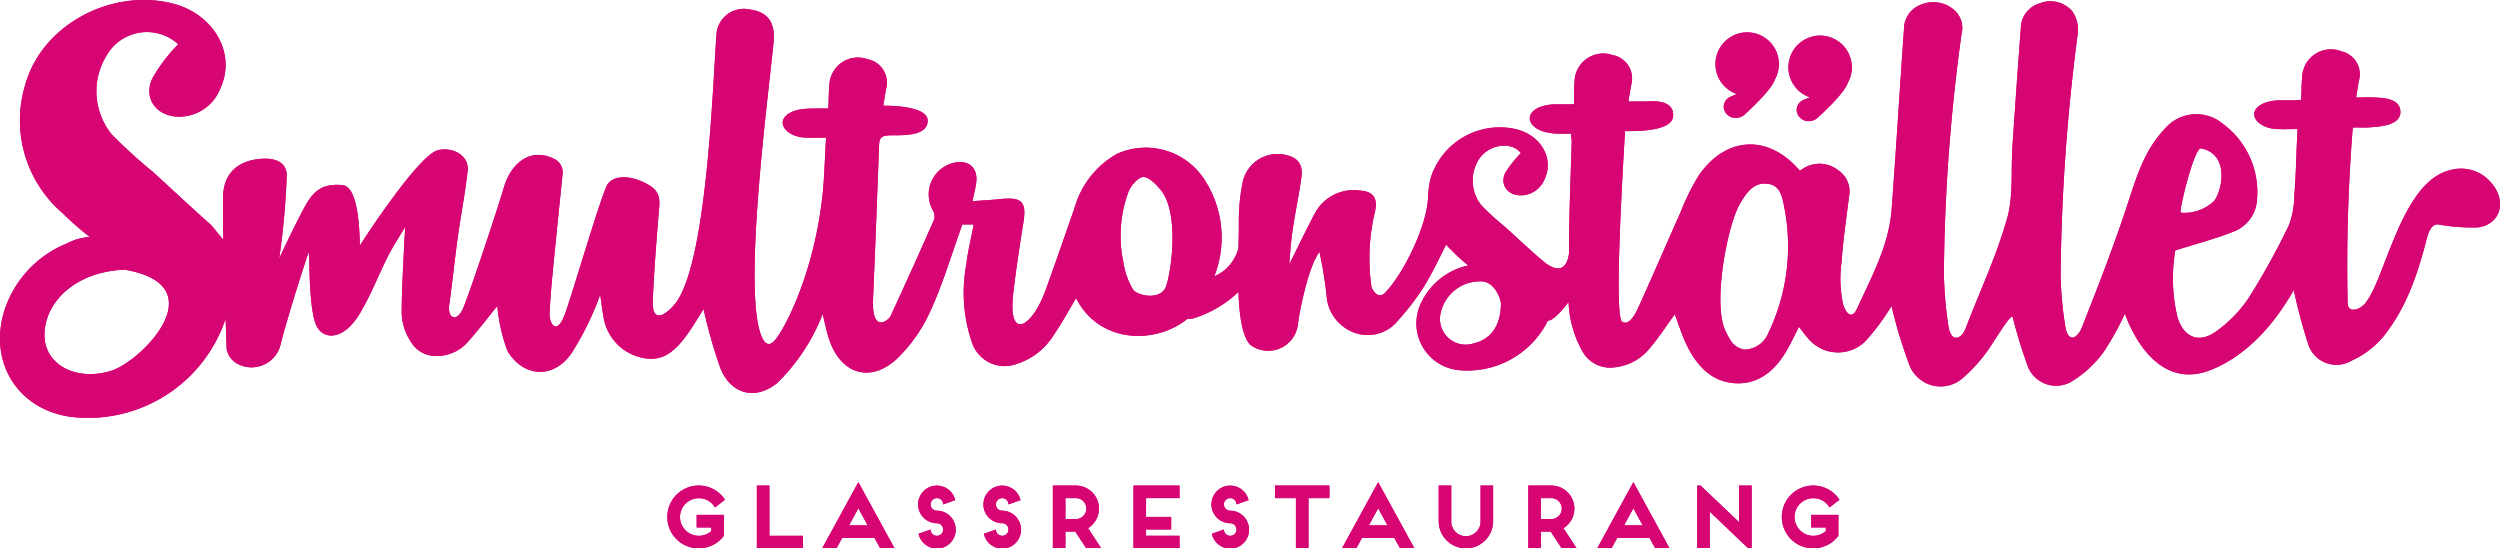 <svg viewBox="0 0 225.983 49.568" height="49.568" width="225.983" data-name="Group 2" id="Group_2" xmlns:xlink="http://www.w3.org/1999/xlink" xmlns="http://www.w3.org/2000/svg"><defs><clipPath id="clip-path"><rect fill="#d70574" height="49.568" width="225.983" data-name="Rectangle 15" id="Rectangle_15"></rect></clipPath></defs><g clip-path="url(#clip-path)" data-name="Group 1" id="Group_1"><path fill="#d70574" transform="translate(-257.497 -187.352)" d="M322.93,235.785a2.84,2.84,0,1,1,.1-3.263l-.9.7a1.7,1.7,0,1,0-.333,2.134v-.325h-1.326v-1.136h2.461Z" data-name="Path 1" id="Path_1"></path><path fill="#d70574" transform="translate(-292.036 -187.352)" d="M360.451,231.243h1.135v4.542h3.028v1.135h-4.163Z" data-name="Path 2" id="Path_2"></path><path fill="#d70574" transform="translate(-317.236 -186.028)" d="M396.286,234.65h-2.922l-.515.946h-1.295l3.271-5.987L398.1,235.6h-1.295Zm-.621-1.136-.84-1.544-.841,1.544Z" data-name="Path 3" id="Path_3"></path><path fill="#d70574" transform="translate(-354.232 -187.351)" d="M440.623,235.216a1.7,1.7,0,0,1-3.36.386l1.089-.386a.568.568,0,1,0,.568-.568,1.7,1.7,0,1,1,1.658-2.089l-1.089.387a.568.568,0,1,0-.568.568,1.705,1.705,0,0,1,1.7,1.7" data-name="Path 4" id="Path_4"></path><path fill="#d70574" transform="translate(-379.43 -187.351)" d="M471.725,235.216a1.7,1.7,0,0,1-3.361.386l1.09-.386a.568.568,0,1,0,.568-.568,1.7,1.7,0,1,1,1.658-2.089l-1.091.387a.568.568,0,1,0-.567.568,1.705,1.705,0,0,1,1.7,1.7" data-name="Path 5" id="Path_5"></path><path fill="#d70574" transform="translate(-406.247 -187.352)" d="M505.793,236.92h-1.355l-.991-1.514h-.893v1.514h-1.136v-5.677H503.5a2.083,2.083,0,0,1,1.1,3.852Zm-2.294-2.649a.946.946,0,1,0,0-1.892h-.945v1.892Z" data-name="Path 6" id="Path_6"></path><path fill="#d70574" transform="translate(-437.359 -187.352)" d="M539.818,231.243h4.163v1.135h-3.027v1.7h2.271v1.135h-2.271v.568h3.027v1.135h-4.163Z" data-name="Path 7" id="Path_7"></path><path fill="#d70574" transform="translate(-467.406 -187.351)" d="M580.311,235.216a1.7,1.7,0,0,1-3.361.386l1.09-.386a.568.568,0,1,0,.568-.568,1.7,1.7,0,1,1,1.658-2.089l-1.09.387a.568.568,0,1,0-.568.568,1.705,1.705,0,0,1,1.7,1.7" data-name="Path 8" id="Path_8"></path><path fill="#d70574" transform="translate(-491.958 -187.352)" d="M607.209,231.243h4.92v1.135h-1.893v4.542H609.1v-4.542h-1.893Z" data-name="Path 9" id="Path_9"></path><path fill="#d70574" transform="translate(-517.806 -186.028)" d="M643.843,234.65h-2.922l-.514.946h-1.295l3.27-5.987,3.278,5.987h-1.295Zm-.62-1.136-.84-1.544-.84,1.544Z" data-name="Path 10" id="Path_10"></path><path fill="#d70574" transform="translate(-555.122 -187.352)" d="M690.09,234.46a2.46,2.46,0,1,1-4.92,0v-3.217h1.136v3.217a1.325,1.325,0,1,0,2.649,0v-3.217h1.135Z" data-name="Path 11" id="Path_11"></path><path fill="#d70574" transform="translate(-589.693 -187.352)" d="M732.214,236.92H730.86l-.992-1.514h-.893v1.514H727.84v-5.677h2.082a2.083,2.083,0,0,1,1.1,3.852Zm-2.293-2.649a.946.946,0,0,0,0-1.892h-.946v1.892Z" data-name="Path 12" id="Path_12"></path><path fill="#d70574" transform="translate(-616.281 -186.028)" d="M765.387,234.65h-2.922l-.515.946h-1.294l3.27-5.987L767.2,235.6h-1.295Zm-.621-1.136-.84-1.544-.84,1.544Z" data-name="Path 13" id="Path_13"></path><path fill="#d70574" transform="translate(-654.892 -187.352)" d="M808.313,231.243h.3l3.482,3.315v-3.315h1.136v5.677h-.311l-3.475-3.316v3.316h-1.135Z" data-name="Path 14" id="Path_14"></path><path fill="#d70574" transform="translate(-687.523 -187.352)" d="M853.7,235.785a2.84,2.84,0,1,1,.1-3.263l-.9.7a1.7,1.7,0,1,0-.333,2.134v-.325h-1.325v-1.136h2.46Z" data-name="Path 15" id="Path_15"></path><path fill="#d70574" transform="translate(0 0)" d="M225.21,16.549a3.55,3.55,0,0,0-3.66-1.188c-4.51.991-5.911,9.892-7.766,12.072-.525.617-1.535.873-1.572,0a156.134,156.134,0,0,1,.464-15.913c.629,0,1.129.026,1.628-.017.634-.056,2.715-.111,2.679-1.416S215.1,8.847,214.6,8.813c-.524-.034-1.052,0-1.625,0,.1-.594.168-1.057.255-1.52a2.125,2.125,0,0,0-1.574-2.651A2.6,2.6,0,0,0,208.1,7c-.069.662-.061,1.343-.09,2.022-.229.017-.455.048-.678.049l-.5,0c-.374,0-.748-.016-1.117.015-1.165.1-1.974.626-1.95,1.26.024.674.92,1.272,2.041,1.318.621.029,1.243,0,1.88,0l.017-.214c-.14,2.017-.139,4.226-.309,6.124a8.008,8.008,0,0,1-.476,2.751,64.642,64.642,0,0,1-3.666,6.631,11.7,11.7,0,0,1-2.871,2.96c-1.621,1.207-3.062.585-3.585-1.381a15.138,15.138,0,0,1-.166-5.9c1.833-.579,3.559-1.023,5.2-1.677a3.265,3.265,0,0,0,2.187-2.936,7.647,7.647,0,0,0-3.07-6.816,3.744,3.744,0,0,0-5.357.546c-1.813,1.939-2.509,4.4-3.32,6.849-1.222,3.709-2.65,7.385-4.09,11.018-.339.854-1.255,1.587-1.514-.259a32.268,32.268,0,0,1-.4-4.534,178.507,178.507,0,0,1,1.556-21.837,2.926,2.926,0,0,0-.486-1.946A2.582,2.582,0,0,0,184.39.3a2.358,2.358,0,0,0-1.721,2.271c-.273,3.538-.517,7.08-.757,10.622-.15,2.194.1,4.491-.483,6.556-.959,3.392-2.483,6.622-3.745,9.928-.394,1.033-1.354,1.34-1.57-.271a34.953,34.953,0,0,1-.4-4.741,166.639,166.639,0,0,1,1.6-21.626,2.137,2.137,0,0,0-.572-2.047,2.872,2.872,0,0,0-3.025-.6,2.363,2.363,0,0,0-1.611,2.251c-.38,5.427-.711,10.861-1.115,16.288-.242,3.229-1.776,6.006-3.094,8.905-.606,1.333-1.155.138-1.289-.318a10.959,10.959,0,0,1-.143-3.836c.135-1.987.437-3.961.677-5.94a2.3,2.3,0,0,0-1.011-2.374,2.724,2.724,0,0,0-2.873-.281c-.2.1-.385.233-.566.344-2.824-3.317-6.669-3.142-9.142.441a20.965,20.965,0,0,0-1.65,3.342c-1.279,2.857-2.51,5.739-3.809,8.593-.233.512-.839,1.711-1.48,1.263-.656-.664-.062-11.406.279-17.218.983,0,4.222.047,4.344-1.327.148-1.651-2.171-1.353-2.444-1.356-.519,0-1.039.006-1.6.009.107-.614.181-1.081.268-1.544a2.145,2.145,0,0,0-1.7-2.659,2.592,2.592,0,0,0-3.43,2.423c-.056.557-.041,1.372-.053,2.031l-.927.005c-.374,0-.747-.016-1.117.015-1.165.1-1.974.626-1.95,1.26.021.607.752,1.15,1.716,1.286a3.712,3.712,0,0,0,.807.082c.393.019.792,0,1.226,0-.015.329.045.527.043.722-.1,3.372-.247,6.742-.247,10.11h0c-.38,2.729-2.571.487-2.58.478a.972.972,0,0,0-.1-.065c-1.027-.909-2.042-1.849-3.056-2.772a27.284,27.284,0,0,1-2.152-1.951,3.592,3.592,0,0,1-.267-4.186c.9-1.39,2.934-1.669,3.806-.576a10.548,10.548,0,0,0-1.414,1.791c-.549,1.149.335,2.166,1.66,2.017a2.332,2.332,0,0,0,1.913-1.487c.856-1.851-.379-3.957-2.6-4.478a6.536,6.536,0,0,0-7.671,4.291,7.241,7.241,0,0,0-.276,1.878c-.113,2.556-2.126,6.7-3.776,8.494-.7.865-1.3-.139-1.351-.476a18.033,18.033,0,0,1,.328-6.742c.278-1.208-.164-1.842-1.391-1.9a3.947,3.947,0,0,0-4.012,2.007c-.788,1.466-1.5,2.977-2.35,4.678.076-.894.116-1.57.2-2.279.218-1.874.642-3.727.9-5.6.168-1.207-.351-1.829-1.551-2.054a3.225,3.225,0,0,0-3.73,2.372,17.578,17.578,0,0,0-.374,3.714c.006.809-.011,1.24-.03,2.335a3.775,3.775,0,0,1-2.188,2.581,9.583,9.583,0,0,0-.946-8.825,6.307,6.307,0,0,0-7.881-2.23,8.159,8.159,0,0,0-3.819,4.918c-.874,2.481-1.72,4.971-2.622,7.441-1.206,3.306-3.41,4.611-2.906.244.248-2.142.573-4.283.918-6.413.3-1.849-.126-2.318-2.022-2.124-.844.086-1.7.132-2.585.2.154-.739.294-1.231.347-1.731.147-1.312-.7-2.038-2.011-1.743A2.929,2.929,0,0,0,84.32,19a1.123,1.123,0,0,1,.131.823q-1.937,4.4-3.951,8.752c-.177.382-1.716,1.645-1.581-1.543.2-4.66.371-9.321.548-13.983.025-.691.365-.794.97-.817.9-.03,3.494.185,3.415-1.392-.1-1.252-3.365-1.289-4.011-1.285.095-.577.165-1.044.248-1.508a2.142,2.142,0,0,0-1.652-2.69,2.58,2.58,0,0,0-3.466,2.352c-.07.662-.061,1.435-.094,2.094l-1.059.006c-.374,0-.747.006-1.116.036-1.165.1-1.975.637-1.95,1.271.024.674.921,1.277,2.042,1.323.621.029,1.242,0,1.88,0-.126,1.978-.151,3.773-.363,5.553-.8,6.765-3.305,11.641-4.261,12.758-.517.6-.879.323-1.113-.132-1.9-3.689.465-21.5.984-26.747C70.1,2.105,69.482,1.094,67.8.863a2.48,2.48,0,0,0-3.04,2.331c-.34,4.484-.848,21.041-3.852,24.408-.873.979-1.983,1.605-1.9-.457.121-2.826.35-5.653.582-8.477.088-1.068-.208-1.615-1.372-2.177-1.331-.642-2.63-.627-3.227.075-.411.22-3.138,9.664-3.91,11.785-.779,2.14-1.474.812-1.4-.065.054-1.145.146-2.291.257-3.437.288-2.994.6-5.984.9-8.974A1.376,1.376,0,0,0,50,14.317c-2.117-.983-3.846.466-4.475,2.7-.329,1.167-2.8,8.7-3.613,10.739-.583,1.467-1.478,1.032-1.306-.188.292-2.074.5-4.161.789-6.233.277-1.975.664-3.934.877-5.912.142-1.361-1.338-2.167-2.679-1.85-1.783.422-6.92,8.38-7.065,8.632-.028-1.291-.115-5.378-1.6-5.481-1.724-.12-2.53.416-3.378,1.964-.917,1.682-2.213,4.463-2.309,4.667a68.789,68.789,0,0,0,.677-7.512c-.011-1.088-.907-1.524-2.011-1.5-2.37.061-3.734,1.305-3.741,3.509-.005,1.342,0,2.594.023,3.808-.447-.473-.94-1.171-1.18-1.384-1.763-1.563-3.475-3.177-5.216-4.762a46.243,46.243,0,0,1-3.68-3.351,6.169,6.169,0,0,1-.451-7.191A4.188,4.188,0,0,1,16.11,4a14.718,14.718,0,0,0-2.325,3.061c-.944,1.974.577,3.72,2.853,3.464a4.005,4.005,0,0,0,3.286-2.555c1.469-3.18-.65-6.8-4.464-7.691C9.894-1.024,3.763,2.335,2.283,7.654A11.049,11.049,0,0,0,5.651,19.265a28.381,28.381,0,0,0,2.466,2.159A5.023,5.023,0,0,0,6.058,22,9.8,9.8,0,0,0,.465,27.868c-1.623,4.81,1.145,9.244,6.094,9.829a13.094,13.094,0,0,0,13.834-8.889c.031.884.063,1.793.094,2.747a1.921,1.921,0,0,0,.925,1.3,2.7,2.7,0,0,0,3.978-1.825c.532-2.126,2.252-7.606,2.525-8.232.092.02-.063,5.073.7,6.663.583,1.216,2.4,1.443,3.959-1.2.958-1.623,1.638-3.4,2.489-5.089.467-.92,1.041-1.785,1.565-2.672-.024.514-.307,5.231-.316,7.485a4.9,4.9,0,0,0,.813,2.883A2.609,2.609,0,0,0,39.45,32.18a3.727,3.727,0,0,0,2.862-1.3c.916-1.016,1.739-2.113,2.642-3.227a15.548,15.548,0,0,0,.915,4.063c1.452,2.432,4.193,2.54,5.78.228a26.443,26.443,0,0,0,2.605-5.309c.114.763.174,1.331.282,1.894a4.464,4.464,0,0,0,3.477,3.8c1.891.469,3.062-.663,4.058-2.032.58-.8,1.074-1.654,1.526-2.359A46.111,46.111,0,0,0,65.126,33.3c.967,2.345,3.138,2.906,5.119,1.331a17.586,17.586,0,0,0,4.119-6.247c.2.811.345,1.582.593,2.311,1.061,3.157,3.774,3.97,6.189,1.671a14.1,14.1,0,0,0,2.977-4.3c1.127-2.471,1.908-5.128,2.864-7.771l1.027-.006c-.236,1.32-.539,2.443-.67,3.637a13.87,13.87,0,0,0,.51,7.017,3.115,3.115,0,0,0,4.116,1.929,6.12,6.12,0,0,0,3.274-2.579c.737-1.072,1.352-2.218,2.028-3.347,2.067,4.124,7.184,4.208,10.044,1.889a2.192,2.192,0,0,0,.453-.028,10.224,10.224,0,0,0,4.178-2.422c.076,2.1.333,3.994,1.054,4.774a2.705,2.705,0,0,0,4.307-1.721c.143-1.3.947-5.312,1.961-6.67a38.765,38.765,0,0,1,.638,3.862,3.824,3.824,0,0,0,2.468,3.421,3.524,3.524,0,0,0,4.09-1.192,21.933,21.933,0,0,0,2.318-3.062c.709-1.175,1.3-2.419,1.939-3.69.184.214.382.425.6.63a15.715,15.715,0,0,0,1.4,1.257,6.145,6.145,0,0,0-4.42,3.752,4.244,4.244,0,0,0,3.68,5.722,8.118,8.118,0,0,0,7.943-4.5v0c.38.132,1.48-1.121,1.861-1.679a9.816,9.816,0,0,0,1.192,4.35,2.862,2.862,0,0,0,3.005,1.56,4.659,4.659,0,0,0,3.117-1.691c.826-.962,1.514-2.043,2.288-3.095.375.968.672,1.97,1.133,2.889.9,1.806,2.249,3.236,4.365,3.342,2.084.1,3.538-1.145,4.567-2.872.423-.713.768-1.474,1.161-2.235.27.344.494.68.768.974a3.515,3.515,0,0,0,5.22.349,19.84,19.84,0,0,0,2.023-2.639,6.385,6.385,0,0,0,.359-.558,42.819,42.819,0,0,0,1.563,5.193,3.022,3.022,0,0,0,4.945,1.25,13.781,13.781,0,0,0,2.7-3.21c.628-.929,1.622-2.565,1.743-2.228a45.539,45.539,0,0,0,1.376,4.472,2.745,2.745,0,0,0,4.116,1.24,9.99,9.99,0,0,0,2.747-2.593,25.914,25.914,0,0,0,1.905-3.438c.125.37,2.443,7.187,7.741,5.1,4.564-1.8,7.028-6.434,7.523-7.224a49.548,49.548,0,0,0,1.315,4.919,2.674,2.674,0,0,0,3.906,1.456,8.008,8.008,0,0,0,2.923-2.233c2.09-2.657,3.062-5.615,3.939-9.031h0c.119-.38.388-1.107.974-1.049a16.816,16.816,0,0,0,3.643.264c2.015-.31,2.56-2.386,1.169-4m-26.259-3.134c2.543.467,1.985,3.7,1.18,4.76a3.9,3.9,0,0,1-3,1.047c-.247.1,1.2-5.927,1.822-5.807M10.006,33.532c-3.141.942-5.945-.555-5.984-3.194-.043-2.794,2.514-5.749,7.216-5.961,8.373,1.4,1.536,8.325-1.231,9.155m95.385-7.614c-.526,1.3-2.639.774-2.971.26a6.862,6.862,0,0,1-.887-2.541,11.423,11.423,0,0,1,.5-6.37c.233-.541.883-1.276,1.321-1.266.545.013,1.188.713,1.546,1.14,1.785,2.13.928,7.684.487,8.776M133.2,31.042a2.325,2.325,0,0,1-3.029-2.424,3.636,3.636,0,0,1,3.659-3.185c1.181-.014,1.741,1.312,1.844,1.972.008,2.067-.95,3.286-2.473,3.637m26.535-.705a2.351,2.351,0,0,1-2.056,1.263c-1.016-.2-1.312-.89-1.682-1.627-1.161-2.313-.007-8.689,1.019-11.022a6.261,6.261,0,0,1,.37-.721c.563-.921,1.215-1.8,2.451-1.61,1.134.173,1.266,1.236,1.445,2.092a18.2,18.2,0,0,1-1.547,11.625" data-name="Path 16" id="Path_16"></path><path fill="#d70574" transform="translate(-661.916 -12.504)" d="M822.714,18.282a2.866,2.866,0,1,0-3.777,2.731,4.461,4.461,0,0,0-.539.215,1.011,1.011,0,0,0-.673.932,1.062,1.062,0,0,0,1.115,1,1.166,1.166,0,0,0,.724-.255v0l.037-.033c.012-.01.024-.02.034-.031.395-.358,2.458-2.258,2.711-3.144h0a2.84,2.84,0,0,0,.369-1.419" data-name="Path 17" id="Path_17"></path><path fill="#d70574" transform="translate(-690.067 -13.754)" d="M857.46,19.825a2.866,2.866,0,1,0-3.777,2.731,4.491,4.491,0,0,0-.539.214,1.011,1.011,0,0,0-.673.932,1.062,1.062,0,0,0,1.115,1,1.166,1.166,0,0,0,.725-.255v0l.037-.033c.011-.01.023-.02.033-.031.4-.358,2.458-2.258,2.711-3.144h0a2.851,2.851,0,0,0,.369-1.42" data-name="Path 18" id="Path_18"></path><path fill="#d70574" transform="translate(-257.497 -187.352)" d="M322.93,235.785a2.84,2.84,0,1,1,.1-3.263l-.9.7a1.7,1.7,0,1,0-.333,2.134v-.325h-1.326v-1.136h2.461Z" data-name="Path 19" id="Path_19"></path><path fill="#d70574" transform="translate(-292.036 -187.352)" d="M360.451,231.243h1.135v4.542h3.028v1.135h-4.163Z" data-name="Path 20" id="Path_20"></path><path fill="#d70574" transform="translate(-317.236 -186.028)" d="M396.286,234.65h-2.922l-.515.946h-1.295l3.271-5.987L398.1,235.6h-1.295Zm-.621-1.136-.84-1.544-.841,1.544Z" data-name="Path 21" id="Path_21"></path><path fill="#d70574" transform="translate(-354.232 -187.351)" d="M440.623,235.216a1.7,1.7,0,0,1-3.36.386l1.089-.386a.568.568,0,1,0,.568-.568,1.7,1.7,0,1,1,1.658-2.089l-1.089.387a.568.568,0,1,0-.568.568,1.705,1.705,0,0,1,1.7,1.7" data-name="Path 22" id="Path_22"></path><path fill="#d70574" transform="translate(-379.43 -187.351)" d="M471.725,235.216a1.7,1.7,0,0,1-3.361.386l1.09-.386a.568.568,0,1,0,.568-.568,1.7,1.7,0,1,1,1.658-2.089l-1.091.387a.568.568,0,1,0-.567.568,1.705,1.705,0,0,1,1.7,1.7" data-name="Path 23" id="Path_23"></path><path fill="#d70574" transform="translate(-406.247 -187.352)" d="M505.793,236.92h-1.355l-.991-1.514h-.893v1.514h-1.136v-5.677H503.5a2.083,2.083,0,0,1,1.1,3.852Zm-2.294-2.649a.946.946,0,1,0,0-1.892h-.945v1.892Z" data-name="Path 24" id="Path_24"></path><path fill="#d70574" transform="translate(-437.359 -187.352)" d="M539.818,231.243h4.163v1.135h-3.027v1.7h2.271v1.135h-2.271v.568h3.027v1.135h-4.163Z" data-name="Path 25" id="Path_25"></path><path fill="#d70574" transform="translate(-467.406 -187.351)" d="M580.311,235.216a1.7,1.7,0,0,1-3.361.386l1.09-.386a.568.568,0,1,0,.568-.568,1.7,1.7,0,1,1,1.658-2.089l-1.09.387a.568.568,0,1,0-.568.568,1.705,1.705,0,0,1,1.7,1.7" data-name="Path 26" id="Path_26"></path><path fill="#d70574" transform="translate(-491.958 -187.352)" d="M607.209,231.243h4.92v1.135h-1.893v4.542H609.1v-4.542h-1.893Z" data-name="Path 27" id="Path_27"></path><path fill="#d70574" transform="translate(-517.806 -186.028)" d="M643.843,234.65h-2.922l-.514.946h-1.295l3.27-5.987,3.278,5.987h-1.295Zm-.62-1.136-.84-1.544-.84,1.544Z" data-name="Path 28" id="Path_28"></path><path fill="#d70574" transform="translate(-555.122 -187.352)" d="M690.09,234.46a2.46,2.46,0,1,1-4.92,0v-3.217h1.136v3.217a1.325,1.325,0,1,0,2.649,0v-3.217h1.135Z" data-name="Path 29" id="Path_29"></path><path fill="#d70574" transform="translate(-589.693 -187.352)" d="M732.214,236.92H730.86l-.992-1.514h-.893v1.514H727.84v-5.677h2.082a2.083,2.083,0,0,1,1.1,3.852Zm-2.293-2.649a.946.946,0,0,0,0-1.892h-.946v1.892Z" data-name="Path 30" id="Path_30"></path><path fill="#d70574" transform="translate(-616.281 -186.028)" d="M765.387,234.65h-2.922l-.515.946h-1.294l3.27-5.987L767.2,235.6h-1.295Zm-.621-1.136-.84-1.544-.84,1.544Z" data-name="Path 31" id="Path_31"></path><path fill="#d70574" transform="translate(-654.892 -187.352)" d="M808.313,231.243h.3l3.482,3.315v-3.315h1.136v5.677h-.311l-3.475-3.316v3.316h-1.135Z" data-name="Path 32" id="Path_32"></path><path fill="#d70574" transform="translate(-687.523 -187.352)" d="M853.7,235.785a2.84,2.84,0,1,1,.1-3.263l-.9.7a1.7,1.7,0,1,0-.333,2.134v-.325h-1.325v-1.136h2.46Z" data-name="Path 33" id="Path_33"></path><path fill="#d70574" transform="translate(0 0)" d="M225.21,16.549a3.55,3.55,0,0,0-3.66-1.188c-4.51.991-5.911,9.892-7.766,12.072-.525.617-1.535.873-1.572,0a156.134,156.134,0,0,1,.464-15.913c.629,0,1.129.026,1.628-.017.634-.056,2.715-.111,2.679-1.416S215.1,8.847,214.6,8.813c-.524-.034-1.052,0-1.625,0,.1-.594.168-1.057.255-1.52a2.125,2.125,0,0,0-1.574-2.651A2.6,2.6,0,0,0,208.1,7c-.069.662-.061,1.343-.09,2.022-.229.017-.455.048-.678.049l-.5,0c-.374,0-.748-.016-1.117.015-1.165.1-1.974.626-1.95,1.26.024.674.92,1.272,2.041,1.318.621.029,1.243,0,1.88,0l.017-.214c-.14,2.017-.139,4.226-.309,6.124a8.008,8.008,0,0,1-.476,2.751,64.642,64.642,0,0,1-3.666,6.631,11.7,11.7,0,0,1-2.871,2.96c-1.621,1.207-3.062.585-3.585-1.381a15.138,15.138,0,0,1-.166-5.9c1.833-.579,3.559-1.023,5.2-1.677a3.265,3.265,0,0,0,2.187-2.936,7.647,7.647,0,0,0-3.07-6.816,3.744,3.744,0,0,0-5.357.546c-1.813,1.939-2.509,4.4-3.32,6.849-1.222,3.709-2.65,7.385-4.09,11.018-.339.854-1.255,1.587-1.514-.259a32.268,32.268,0,0,1-.4-4.534,178.507,178.507,0,0,1,1.556-21.837,2.926,2.926,0,0,0-.486-1.946A2.582,2.582,0,0,0,184.39.3a2.358,2.358,0,0,0-1.721,2.271c-.273,3.538-.517,7.08-.757,10.622-.15,2.194.1,4.491-.483,6.556-.959,3.392-2.483,6.622-3.745,9.928-.394,1.033-1.354,1.34-1.57-.271a34.953,34.953,0,0,1-.4-4.741,166.639,166.639,0,0,1,1.6-21.626,2.137,2.137,0,0,0-.572-2.047,2.872,2.872,0,0,0-3.025-.6,2.363,2.363,0,0,0-1.611,2.251c-.38,5.427-.711,10.861-1.115,16.288-.242,3.229-1.776,6.006-3.094,8.905-.606,1.333-1.155.138-1.289-.318a10.959,10.959,0,0,1-.143-3.836c.135-1.987.437-3.961.677-5.94a2.3,2.3,0,0,0-1.011-2.374,2.724,2.724,0,0,0-2.873-.281c-.2.1-.385.233-.566.344-2.824-3.317-6.669-3.142-9.142.441a20.965,20.965,0,0,0-1.65,3.342c-1.279,2.857-2.51,5.739-3.809,8.593-.233.512-.839,1.711-1.48,1.263-.656-.664-.062-11.406.279-17.218.983,0,4.222.047,4.344-1.327.148-1.651-2.171-1.353-2.444-1.356-.519,0-1.039.006-1.6.009.107-.614.181-1.081.268-1.544a2.145,2.145,0,0,0-1.7-2.659,2.592,2.592,0,0,0-3.43,2.423c-.056.557-.041,1.372-.053,2.031l-.927.005c-.374,0-.747-.016-1.117.015-1.165.1-1.974.626-1.95,1.26.021.607.752,1.15,1.716,1.286a3.712,3.712,0,0,0,.807.082c.393.019.792,0,1.226,0-.015.329.045.527.043.722-.1,3.372-.247,6.742-.247,10.11h0c-.38,2.729-2.571.487-2.58.478a.972.972,0,0,0-.1-.065c-1.027-.909-2.042-1.849-3.056-2.772a27.284,27.284,0,0,1-2.152-1.951,3.592,3.592,0,0,1-.267-4.186c.9-1.39,2.934-1.669,3.806-.576a10.548,10.548,0,0,0-1.414,1.791c-.549,1.149.335,2.166,1.66,2.017a2.332,2.332,0,0,0,1.913-1.487c.856-1.851-.379-3.957-2.6-4.478a6.536,6.536,0,0,0-7.671,4.291,7.241,7.241,0,0,0-.276,1.878c-.113,2.556-2.126,6.7-3.776,8.494-.7.865-1.3-.139-1.351-.476a18.033,18.033,0,0,1,.328-6.742c.278-1.208-.164-1.842-1.391-1.9a3.947,3.947,0,0,0-4.012,2.007c-.788,1.466-1.5,2.977-2.35,4.678.076-.894.116-1.57.2-2.279.218-1.874.642-3.727.9-5.6.168-1.207-.351-1.829-1.551-2.054a3.225,3.225,0,0,0-3.73,2.372,17.578,17.578,0,0,0-.374,3.714c.006.809-.011,1.24-.03,2.335a3.775,3.775,0,0,1-2.188,2.581,9.583,9.583,0,0,0-.946-8.825,6.307,6.307,0,0,0-7.881-2.23,8.159,8.159,0,0,0-3.819,4.918c-.874,2.481-1.72,4.971-2.622,7.441-1.206,3.306-3.41,4.611-2.906.244.248-2.142.573-4.283.918-6.413.3-1.849-.126-2.318-2.022-2.124-.844.086-1.7.132-2.585.2.154-.739.294-1.231.347-1.731.147-1.312-.7-2.038-2.011-1.743A2.929,2.929,0,0,0,84.32,19a1.123,1.123,0,0,1,.131.823q-1.937,4.4-3.951,8.752c-.177.382-1.716,1.645-1.581-1.543.2-4.66.371-9.321.548-13.983.025-.691.365-.794.97-.817.9-.03,3.494.185,3.415-1.392-.1-1.252-3.365-1.289-4.011-1.285.095-.577.165-1.044.248-1.508a2.142,2.142,0,0,0-1.652-2.69,2.58,2.58,0,0,0-3.466,2.352c-.07.662-.061,1.435-.094,2.094l-1.059.006c-.374,0-.747.006-1.116.036-1.165.1-1.975.637-1.95,1.271.024.674.921,1.277,2.042,1.323.621.029,1.242,0,1.88,0-.126,1.978-.151,3.773-.363,5.553-.8,6.765-3.305,11.641-4.261,12.758-.517.6-.879.323-1.113-.132-1.9-3.689.465-21.5.984-26.747C70.1,2.105,69.482,1.094,67.8.863a2.48,2.48,0,0,0-3.04,2.331c-.34,4.484-.848,21.041-3.852,24.408-.873.979-1.983,1.605-1.9-.457.121-2.826.35-5.653.582-8.477.088-1.068-.208-1.615-1.372-2.177-1.331-.642-2.63-.627-3.227.075-.411.22-3.138,9.664-3.91,11.785-.779,2.14-1.474.812-1.4-.065.054-1.145.146-2.291.257-3.437.288-2.994.6-5.984.9-8.974A1.376,1.376,0,0,0,50,14.317c-2.117-.983-3.846.466-4.475,2.7-.329,1.167-2.8,8.7-3.613,10.739-.583,1.467-1.478,1.032-1.306-.188.292-2.074.5-4.161.789-6.233.277-1.975.664-3.934.877-5.912.142-1.361-1.338-2.167-2.679-1.85-1.783.422-6.92,8.38-7.065,8.632-.028-1.291-.115-5.378-1.6-5.481-1.724-.12-2.53.416-3.378,1.964-.917,1.682-2.213,4.463-2.309,4.667a68.789,68.789,0,0,0,.677-7.512c-.011-1.088-.907-1.524-2.011-1.5-2.37.061-3.734,1.305-3.741,3.509-.005,1.342,0,2.594.023,3.808-.447-.473-.94-1.171-1.18-1.384-1.763-1.563-3.475-3.177-5.216-4.762a46.243,46.243,0,0,1-3.68-3.351,6.169,6.169,0,0,1-.451-7.191A4.188,4.188,0,0,1,16.11,4a14.718,14.718,0,0,0-2.325,3.061c-.944,1.974.577,3.72,2.853,3.464a4.005,4.005,0,0,0,3.286-2.555c1.469-3.18-.65-6.8-4.464-7.691C9.894-1.024,3.763,2.335,2.283,7.654A11.049,11.049,0,0,0,5.651,19.265a28.381,28.381,0,0,0,2.466,2.159A5.023,5.023,0,0,0,6.058,22,9.8,9.8,0,0,0,.465,27.868c-1.623,4.81,1.145,9.244,6.094,9.829a13.094,13.094,0,0,0,13.834-8.889c.031.884.063,1.793.094,2.747a1.921,1.921,0,0,0,.925,1.3,2.7,2.7,0,0,0,3.978-1.825c.532-2.126,2.252-7.606,2.525-8.232.092.02-.063,5.073.7,6.663.583,1.216,2.4,1.443,3.959-1.2.958-1.623,1.638-3.4,2.489-5.089.467-.92,1.041-1.785,1.565-2.672-.024.514-.307,5.231-.316,7.485a4.9,4.9,0,0,0,.813,2.883A2.609,2.609,0,0,0,39.45,32.18a3.727,3.727,0,0,0,2.862-1.3c.916-1.016,1.739-2.113,2.642-3.227a15.548,15.548,0,0,0,.915,4.063c1.452,2.432,4.193,2.54,5.78.228a26.443,26.443,0,0,0,2.605-5.309c.114.763.174,1.331.282,1.894a4.464,4.464,0,0,0,3.477,3.8c1.891.469,3.062-.663,4.058-2.032.58-.8,1.074-1.654,1.526-2.359A46.111,46.111,0,0,0,65.126,33.3c.967,2.345,3.138,2.906,5.119,1.331a17.586,17.586,0,0,0,4.119-6.247c.2.811.345,1.582.593,2.311,1.061,3.157,3.774,3.97,6.189,1.671a14.1,14.1,0,0,0,2.977-4.3c1.127-2.471,1.908-5.128,2.864-7.771l1.027-.006c-.236,1.32-.539,2.443-.67,3.637a13.87,13.87,0,0,0,.51,7.017,3.115,3.115,0,0,0,4.116,1.929,6.12,6.12,0,0,0,3.274-2.579c.737-1.072,1.352-2.218,2.028-3.347,2.067,4.124,7.184,4.208,10.044,1.889a2.192,2.192,0,0,0,.453-.028,10.224,10.224,0,0,0,4.178-2.422c.076,2.1.333,3.994,1.054,4.774a2.705,2.705,0,0,0,4.307-1.721c.143-1.3.947-5.312,1.961-6.67a38.765,38.765,0,0,1,.638,3.862,3.824,3.824,0,0,0,2.468,3.421,3.524,3.524,0,0,0,4.09-1.192,21.933,21.933,0,0,0,2.318-3.062c.709-1.175,1.3-2.419,1.939-3.69.184.214.382.425.6.63a15.715,15.715,0,0,0,1.4,1.257,6.145,6.145,0,0,0-4.42,3.752,4.244,4.244,0,0,0,3.68,5.722,8.118,8.118,0,0,0,7.943-4.5v0c.38.132,1.48-1.121,1.861-1.679a9.816,9.816,0,0,0,1.192,4.35,2.862,2.862,0,0,0,3.005,1.56,4.659,4.659,0,0,0,3.117-1.691c.826-.962,1.514-2.043,2.288-3.095.375.968.672,1.97,1.133,2.889.9,1.806,2.249,3.236,4.365,3.342,2.084.1,3.538-1.145,4.567-2.872.423-.713.768-1.474,1.161-2.235.27.344.494.68.768.974a3.515,3.515,0,0,0,5.22.349,19.84,19.84,0,0,0,2.023-2.639,6.385,6.385,0,0,0,.359-.558,42.819,42.819,0,0,0,1.563,5.193,3.022,3.022,0,0,0,4.945,1.25,13.781,13.781,0,0,0,2.7-3.21c.628-.929,1.622-2.565,1.743-2.228a45.539,45.539,0,0,0,1.376,4.472,2.745,2.745,0,0,0,4.116,1.24,9.99,9.99,0,0,0,2.747-2.593,25.914,25.914,0,0,0,1.905-3.438c.125.37,2.443,7.187,7.741,5.1,4.564-1.8,7.028-6.434,7.523-7.224a49.548,49.548,0,0,0,1.315,4.919,2.674,2.674,0,0,0,3.906,1.456,8.008,8.008,0,0,0,2.923-2.233c2.09-2.657,3.062-5.615,3.939-9.031h0c.119-.38.388-1.107.974-1.049a16.816,16.816,0,0,0,3.643.264c2.015-.31,2.56-2.386,1.169-4m-26.259-3.134c2.543.467,1.985,3.7,1.18,4.76a3.9,3.9,0,0,1-3,1.047c-.247.1,1.2-5.927,1.822-5.807M10.006,33.532c-3.141.942-5.945-.555-5.984-3.194-.043-2.794,2.514-5.749,7.216-5.961,8.373,1.4,1.536,8.325-1.231,9.155m95.385-7.614c-.526,1.3-2.639.774-2.971.26a6.862,6.862,0,0,1-.887-2.541,11.423,11.423,0,0,1,.5-6.37c.233-.541.883-1.276,1.321-1.266.545.013,1.188.713,1.546,1.14,1.785,2.13.928,7.684.487,8.776M133.2,31.042a2.325,2.325,0,0,1-3.029-2.424,3.636,3.636,0,0,1,3.659-3.185c1.181-.014,1.741,1.312,1.844,1.972.008,2.067-.95,3.286-2.473,3.637m26.535-.705a2.351,2.351,0,0,1-2.056,1.263c-1.016-.2-1.312-.89-1.682-1.627-1.161-2.313-.007-8.689,1.019-11.022a6.261,6.261,0,0,1,.37-.721c.563-.921,1.215-1.8,2.451-1.61,1.134.173,1.266,1.236,1.445,2.092a18.2,18.2,0,0,1-1.547,11.625" data-name="Path 34" id="Path_34"></path><path fill="#d70574" transform="translate(-661.916 -12.504)" d="M822.714,18.282a2.866,2.866,0,1,0-3.777,2.731,4.461,4.461,0,0,0-.539.215,1.011,1.011,0,0,0-.673.932,1.062,1.062,0,0,0,1.115,1,1.166,1.166,0,0,0,.724-.255v0l.037-.033c.012-.01.024-.02.034-.031.395-.358,2.458-2.258,2.711-3.144h0a2.84,2.84,0,0,0,.369-1.419" data-name="Path 35" id="Path_35"></path><path fill="#d70574" transform="translate(-690.067 -13.754)" d="M857.46,19.825a2.866,2.866,0,1,0-3.777,2.731,4.491,4.491,0,0,0-.539.214,1.011,1.011,0,0,0-.673.932,1.062,1.062,0,0,0,1.115,1,1.166,1.166,0,0,0,.725-.255v0l.037-.033c.011-.01.023-.02.033-.031.4-.358,2.458-2.258,2.711-3.144h0a2.851,2.851,0,0,0,.369-1.42" data-name="Path 36" id="Path_36"></path></g></svg>